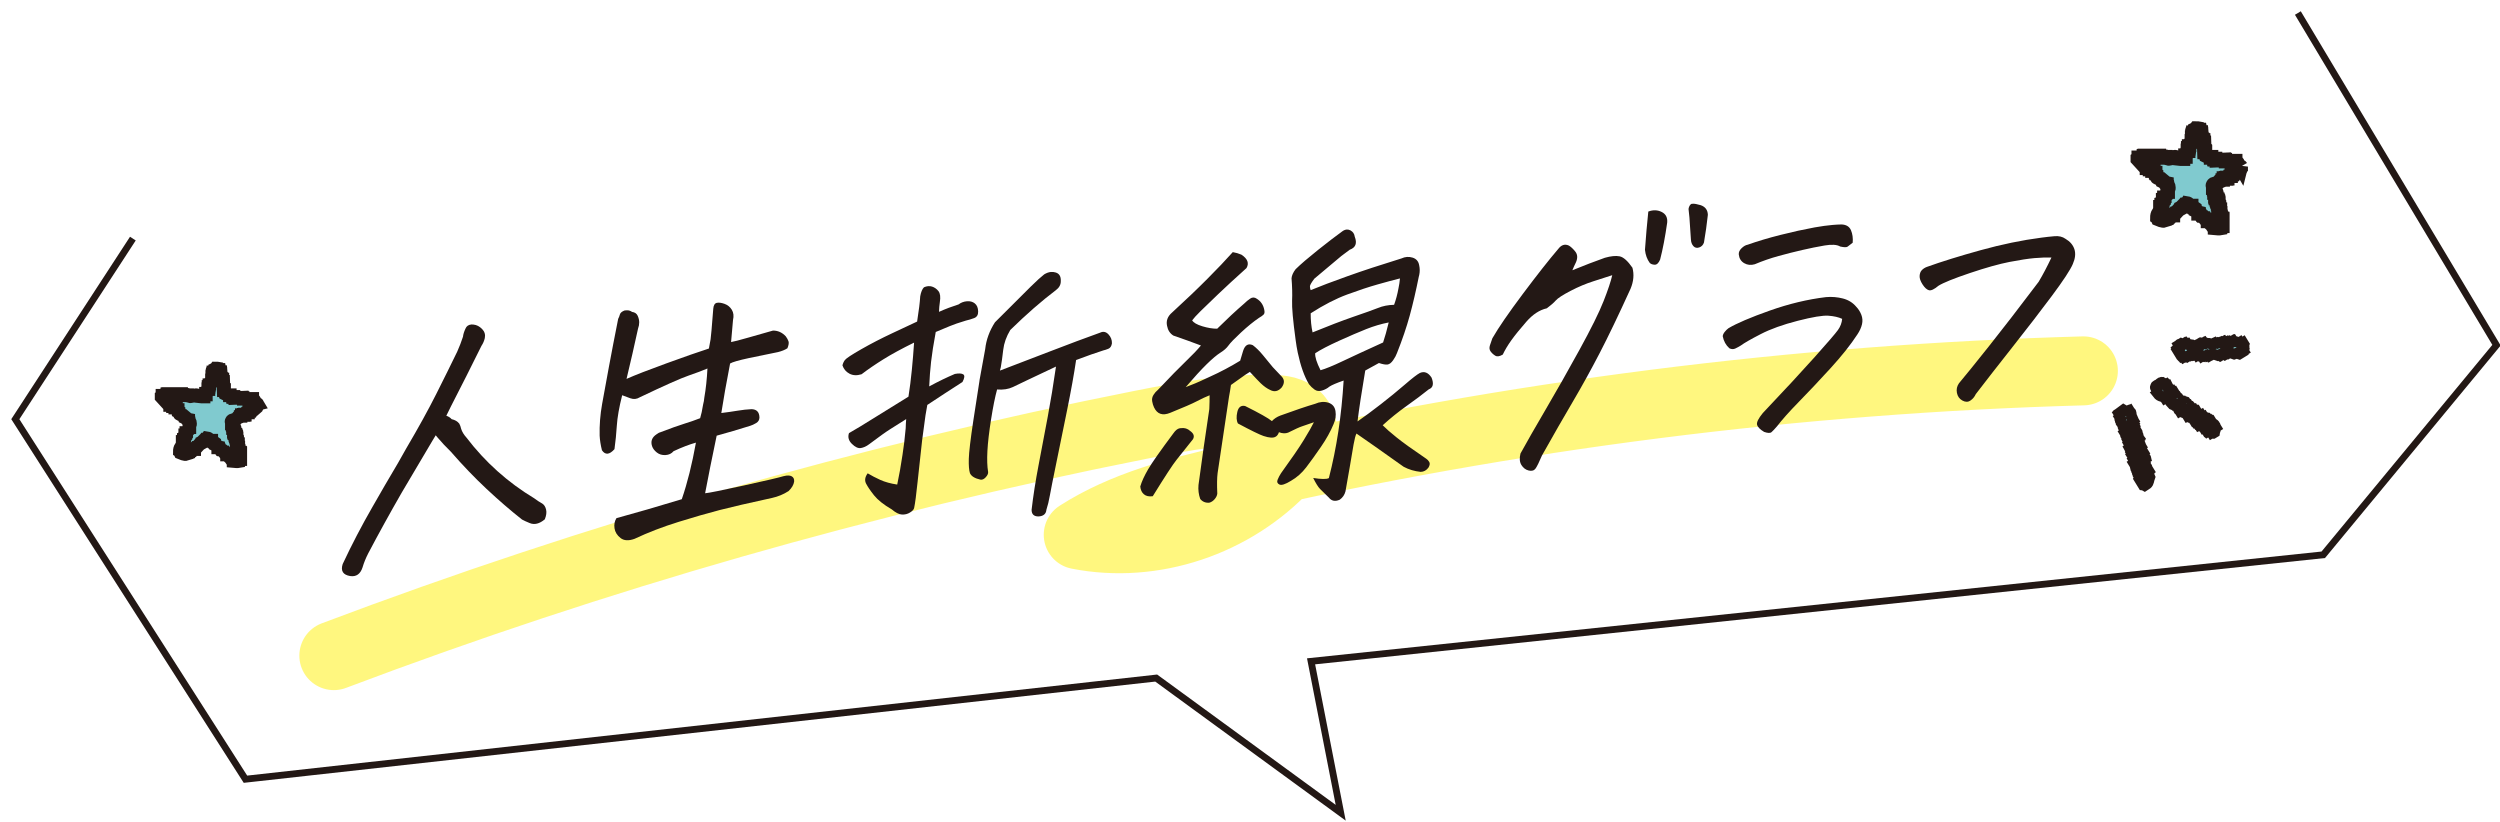 <?xml version="1.0" encoding="UTF-8"?><svg id="_レイヤー_1" xmlns="http://www.w3.org/2000/svg" xmlns:xlink="http://www.w3.org/1999/xlink" viewBox="0 0 800 263"><defs><style>.cls-1{filter:url(#drop-shadow-4);}.cls-2{filter:url(#drop-shadow-7);}.cls-2,.cls-3,.cls-4{stroke-width:3.423px;}.cls-2,.cls-3,.cls-4,.cls-5,.cls-6{fill:#80cacf;stroke:#231815;}.cls-3{filter:url(#drop-shadow-9);}.cls-4{filter:url(#drop-shadow-8);}.cls-5{filter:url(#drop-shadow-6);stroke-width:4.639px;}.cls-6{filter:url(#drop-shadow-5);stroke-width:4.319px;}.cls-7{fill:#231815;}.cls-8{fill:#fff;}.cls-9{fill:none;fill-rule:evenodd;opacity:.5;stroke:#fff000;stroke-linecap:round;stroke-linejoin:round;stroke-width:22.07px;}</style><filter id="drop-shadow-4" x="0" y="0" width="800.211" height="262.606" filterUnits="userSpaceOnUse"><feOffset dx="3.606" dy="3.606"/><feGaussianBlur result="blur" stdDeviation="0"/><feFlood flood-color="#231815" flood-opacity="1"/><feComposite in2="blur" operator="in"/><feComposite in="SourceGraphic"/></filter><filter id="drop-shadow-5" x="47.333" y="113.511" width="37.2" height="36.264" filterUnits="userSpaceOnUse"><feOffset dx="2.221" dy="2.221"/><feGaussianBlur result="blur-2" stdDeviation="0"/><feFlood flood-color="#231815" flood-opacity="1"/><feComposite in2="blur-2" operator="in"/><feComposite in="SourceGraphic"/></filter><filter id="drop-shadow-6" x="679.379" y="36.397" width="39.961" height="38.956" filterUnits="userSpaceOnUse"><feOffset dx="2.386" dy="2.386"/><feGaussianBlur result="blur-3" stdDeviation="0"/><feFlood flood-color="#231815" flood-opacity="1"/><feComposite in2="blur-3" operator="in"/><feComposite in="SourceGraphic"/></filter><filter id="drop-shadow-7" x="674.001" y="127.337" width="15.875" height="30.084" filterUnits="userSpaceOnUse"><feOffset dx="1.76" dy="1.76"/><feGaussianBlur result="blur-4" stdDeviation="0"/><feFlood flood-color="#231815" flood-opacity="1"/><feComposite in2="blur-4" operator="in"/><feComposite in="SourceGraphic"/></filter><filter id="drop-shadow-8" x="686.167" y="118.853" width="25.25" height="22.007" filterUnits="userSpaceOnUse"><feOffset dx="1.76" dy="1.76"/><feGaussianBlur result="blur-5" stdDeviation="0"/><feFlood flood-color="#231815" flood-opacity="1"/><feComposite in2="blur-5" operator="in"/><feComposite in="SourceGraphic"/></filter><filter id="drop-shadow-9" x="692.797" y="105.102" width="27.463" height="11.447" filterUnits="userSpaceOnUse"><feOffset dx="1.76" dy="1.76"/><feGaussianBlur result="blur-6" stdDeviation="0"/><feFlood flood-color="#231815" flood-opacity="1"/><feComposite in2="blur-6" operator="in"/><feComposite in="SourceGraphic"/></filter></defs><g class="cls-1"><polyline class="cls-8" points="38.913 72.747 1.298 130.533 74.939 245.744 366.377 213.373 425.417 256.478 415.935 208.02 739.838 173.926 795.274 106.856 731.711 .56"/><polygon class="cls-7" points="427.022 259 366.076 214.504 74.385 246.903 74.02 246.332 0 130.527 37.999 72.152 39.827 73.342 2.596 130.538 75.493 244.585 366.678 212.242 423.812 253.955 414.636 207.06 739.281 172.887 793.943 106.755 730.775 1.119 732.648 0 796.605 106.958 740.395 174.964 417.234 208.98 427.022 259"/></g><path class="cls-9" d="M106.826,209.802c83.935-31.71,170.266-56.416,257.913-73.808,13.963-2.771,28.073-5.366,42.278-5.001,2.958.076,6.225.428,8.233,2.711,3.716,4.225.336,11.022-3.476,15.152-16.928,18.341-42.842,26.989-66.74,22.274,14.812-9.47,32.009-13.812,48.948-17.701,89.59-20.567,181.031-32.22,272.702-34.753"/><path class="cls-7" d="M139.429,139.294l-1.107,1.832c-3.115,5.216-6.376,10.73-9.792,16.548-3.731,6.49-7.296,12.958-10.708,19.422-.758,1.476-1.364,2.975-1.815,4.491-.69,2.109-2.002,3.032-3.935,2.751-2.307-.378-3.115-1.648-2.415-3.836,2.876-6.152,6.066-12.273,9.568-18.354,2.612-4.592,5.328-9.258,8.145-14,.894-1.551,1.797-3.142,2.691-4.763,3.786-6.424,6.984-12.22,9.586-17.396,2.597-5.167,4.823-9.658,6.675-13.486.71-1.595,1.325-3.195,1.843-4.785.062-.703.325-1.56.793-2.566.323-.8.962-1.239,1.916-1.323.193-.018.411,0,.659.035,1.002.105,1.909.571,2.727,1.402.811.826,1.107,1.793.883,2.905-.207.918-.569,1.753-1.074,2.5-3.148,6.376-6.402,12.826-9.755,19.343-.527,1.002-1.026,2.013-1.49,3.019.732.255,1.298.624,1.701,1.099,1.057.233,1.865.703,2.441,1.424.266.492.475,1.05.606,1.683.297.936.85,1.85,1.657,2.742,6.013,7.883,13.25,14.369,21.716,19.47.826.637,1.696,1.2,2.599,1.701.598.395,1.004,1.037,1.206,1.916.211.879.073,1.916-.413,3.115-1.703,1.432-3.322,1.832-4.845,1.195-1.039-.422-1.861-.8-2.459-1.134-3.728-2.948-7.503-6.204-11.332-9.79-3.825-3.581-7.633-7.549-11.425-11.904-1.626-1.591-3.047-3.102-4.247-4.535l-.6-.721Z"/><path class="cls-7" d="M226.384,117.917c-1.507.65-3.52,1.402-6.022,2.263-2.513.861-7.727,3.181-15.639,6.956-.938.593-1.947.699-3.014.312-1.074-.391-1.944-.712-2.615-.975-.975,3.871-1.536,7.097-1.705,9.68-.16,2.579-.417,5.102-.756,7.575-1.61,1.81-2.951,1.929-4.012.352-.417-1.696-.661-3.247-.732-4.658-.088-3.326.176-6.719.795-10.177.622-3.454,1.349-7.439,2.184-11.939.837-4.5,1.815-9.588,2.948-15.274.228-.404.404-.87.545-1.393.143-.527.637-.954,1.492-1.287l.668-.057c.571-.053,1.162.123,1.755.519.874.114,1.47.532,1.788,1.235.316.716.479,1.406.486,2.078.002.672-.119,1.345-.367,2.004-1.164,5.37-2.397,10.739-3.687,16.113,2.694-1.195,6.947-2.856,12.756-4.965,5.811-2.114,10.344-3.7,13.598-4.75l.54-2.935c.119-.655.404-3.92.859-9.803.094-1.099.464-1.722,1.11-1.876.646-.149,1.474-.044,2.485.312,1.015.365,1.795.997,2.349,1.911.547.914.674,1.995.378,3.238l-.62,7.083c.837-.132,2.694-.62,5.583-1.446,2.88-.83,5.493-1.577,7.826-2.228,1.577-.009,2.946.606,4.102,1.854.393.545.683,1.063.857,1.56.178.505.066,1.252-.341,2.245-.8.523-1.815.927-3.041,1.23-2.959.58-6.068,1.222-9.322,1.92-3.254.703-5.244,1.279-5.98,1.727-.499,2.803-1.033,5.673-1.604,8.612-.398,2.346-.8,4.759-1.204,7.233,1.857-.224,3.579-.475,5.185-.743,1.606-.272,3.102-.431,4.5-.492,1.639.053,2.476.936,2.518,2.667-.007.773-.356,1.362-1.059,1.78-.699.417-1.34.707-1.927.888-3.704,1.164-7.274,2.215-10.706,3.151-1.52,7.259-2.751,13.402-3.695,18.425,1.208-.105,5.328-.927,12.352-2.478,7.024-1.547,11.284-2.544,12.776-2.997,1.164-.294,2.034-.272,2.604.066.571.334.824.888.756,1.67-.156,1.037-.747,2.052-1.784,3.041-1.608,1.041-3.381,1.775-5.31,2.197-7.411,1.613-12.996,2.905-16.739,3.871-3.753.971-8.145,2.237-13.182,3.801-5.038,1.56-9.726,3.37-14.079,5.418-1.896.681-3.388.589-4.48-.281-1.094-.866-1.731-1.903-1.909-3.107-.178-1.2.026-2.276.615-3.23,6.218-1.696,13.189-3.722,20.912-6.068,1.782-5.159,3.285-11.196,4.528-18.108-2.074.571-4.46,1.481-7.162,2.746-.637.76-1.492,1.173-2.575,1.235-1.079.062-2.006-.211-2.773-.817-.769-.606-1.279-1.283-1.527-2.03-.446-1.375-.132-2.527.967-3.454.338-.29.778-.584,1.307-.883l.097-.009c3.465-1.327,6.143-2.289,8.028-2.869,1.883-.584,3.544-1.164,4.985-1.736.349-1.121.67-2.597.956-4.416.185-.659.31-1.375.378-2.153.492-2.799.83-5.91,1.002-9.333Z"/><path class="cls-7" d="M300.478,99.791c2.173-.967,4.26-1.753,6.277-2.382.745-.576,1.628-.914,2.647-1.002,1.015-.088,1.868.145,2.546.694.677.549,1.03,1.402,1.059,2.553.031,1.094-.398,1.802-1.276,2.136-.883.334-1.78.606-2.683.809-1.303.439-2.276.747-2.92.932-.655.189-2.883,1.085-6.69,2.702-.712,3.849-1.213,7.026-1.492,9.518-.283,2.496-.483,5.128-.6,7.901,2.984-1.613,5.726-2.944,8.221-3.994,1.285-.237,2.179-.189,2.685.149.508.338.424,1.151-.257,2.43-2.544,1.635-4.44,2.861-5.679,3.673-1.244.817-3.1,2.039-5.578,3.669-.152.971-.345,2.083-.58,3.322-.319,2.21-.679,4.873-1.077,7.984-.543,4.737-1.019,9.144-1.441,13.226-.417,4.073-.791,6.903-1.121,8.472-.105.457-.545.927-1.309,1.415-.767.483-1.628.703-2.571.659-.945-.048-2.032-.598-3.269-1.648-2.586-1.503-4.478-3.01-5.673-4.504-1.193-1.498-2.048-2.76-2.564-3.775-.51-1.015-.336-2.1.525-3.269,1.202.729,2.549,1.432,4.034,2.105,1.494.672,3.293,1.173,5.416,1.494.648-3.067,1.211-6.231,1.687-9.487.406-2.535.751-5.387,1.028-8.555.02-.967.073-1.933.158-2.909-2.004,1.274-3.695,2.338-5.062,3.195-1.371.857-3.649,2.478-6.828,4.877-.881.655-1.749,1.05-2.621,1.191-.861.141-1.817-.299-2.865-1.336-1.048-1.028-1.362-2.175-.934-3.432,2.125-1.208,4.763-2.808,7.912-4.785,3.142-1.973,6.853-4.271,11.124-6.89.431-2.733.787-5.559,1.072-8.472.29-2.918.529-5.853.725-8.823-3.966,1.951-7.231,3.726-9.803,5.334-2.577,1.604-4.915,3.203-7.009,4.798-1.496.457-2.786.391-3.873-.193-1.088-.576-1.83-1.454-2.232-2.641.119-.589.367-1.151.765-1.705.398-.545,2.155-1.709,5.286-3.493,3.124-1.784,6.418-3.48,9.878-5.102,3.463-1.617,6.11-2.856,7.96-3.731.567-3.577.894-6.27.991-8.076.242-1.367.644-2.333,1.204-2.891.916-.404,1.777-.479,2.575-.228.802.255,1.483.734,2.056,1.45.565.729.716,1.903.448,3.524-.147.975-.237,2.021-.272,3.111ZM344.355,115.206c-.637,4.355-1.593,9.685-2.874,15.99-1.274,6.306-2.434,11.992-3.48,17.054-1.044,5.066-1.722,8.481-2.032,10.238-.312,1.762-.681,3.304-1.116,4.623-.119,1.358-.971,2.078-2.555,2.153-1.457-.004-2.184-.707-2.188-2.122.519-4.469,1.27-9.272,2.254-14.4.991-5.119,1.958-10.243,2.911-15.366.954-5.119,1.832-10.471,2.639-16.069-4.218,1.977-7.215,3.392-9.001,4.254-1.78.866-3.381,1.635-4.801,2.303s-3.1.927-5.042.773c-.653,2.364-1.296,5.572-1.931,9.606-.637,4.038-1.028,7.408-1.169,10.111-.141,2.711-.068,4.921.222,6.631.083.501-.154,1.068-.714,1.696-.56.628-1.123.896-1.685.822-1.857-.413-2.999-1.116-3.419-2.109-.292-.936-.415-2.465-.356-4.587.059-2.122.543-6.213,1.454-12.26.894-5.919,1.551-10.15,1.962-12.686l.015-.193c.477-2.549,1.081-5.871,1.819-9.979.327-2.979,1.367-5.835,3.122-8.555,5.677-5.695,9.485-9.496,11.427-11.398,1.933-1.903,3.377-3.212,4.326-3.937.736-.448,1.452-.707,2.151-.769.51-.044,1.011.009,1.503.163,1.171.338,1.722,1.261,1.659,2.738.024,1.156-.501,2.131-1.582,2.931-4.609,3.485-9.467,7.729-14.58,12.734-1.261,2.1-2.015,4.218-2.261,6.354-.277,2.404-.534,4.258-.776,5.563-.094.387-.191.756-.281,1.081,4.379-1.665,9.696-3.704,15.94-6.112,6.246-2.408,11.625-4.42,16.126-6.029.986-.475,1.874-.294,2.656.536.778.83,1.156,1.788,1.121,2.887-.141.91-.527,1.485-1.151,1.736-.617.246-1.158.426-1.606.523-2.274.716-5.181,1.74-8.707,3.076Z"/><path class="cls-7" d="M381.764,140.529c-2.344,2.957-4.1,5.167-5.269,6.618-1.178,1.45-3.709,5.334-7.611,11.644-1.217.167-2.164-.04-2.836-.624-.681-.58-1.063-1.411-1.16-2.491.457-1.586,1.298-3.419,2.524-5.519,1.224-2.096,3.915-5.928,8.068-11.486.655-.954,1.331-1.498,2.034-1.626l.387-.035c1.153-.158,2.133.136,2.953.896,1.129.8,1.437,1.674.91,2.623ZM399.954,119.002c-.997.606-1.988,1.266-2.968,1.999-.984.725-2.013,1.454-3.082,2.193-.18,1.301-.384,2.535-.613,3.709-2.261,15.023-3.48,23.183-3.656,24.488-.196,1.49-.226,3.673-.103,6.552-.051.58-.323,1.169-.815,1.758-.497.584-1.068.975-1.716,1.16-1.208.105-2.186-.29-2.926-1.186-.512-1.432-.694-2.926-.558-4.473.927-7.013,2.076-15.072,3.445-24.181l.018-.193c.064-1.481.094-2.931.09-4.337-1.241.488-2.593,1.125-4.049,1.889-1.463.773-4.319,2.017-8.577,3.735-2.423.984-4.141.4-5.156-1.758-.27-.558-.464-1.2-.587-1.929-.13-.721.011-1.411.415-2.056.4-.642.874-1.182,1.419-1.617,3.829-4.051,6.817-7.11,8.955-9.157,2.142-2.048,3.739-3.726,4.807-5.04-2.757-1.041-5.695-2.1-8.828-3.177-1.079-.677-1.747-1.709-2.006-3.098-.363-1.635.178-3.063,1.608-4.28,4.262-3.902,8.021-7.488,11.278-10.761,3.258-3.269,5.972-6.117,8.142-8.56.997.171,1.92.448,2.773.817,1.975,1.305,2.511,2.738,1.617,4.284-3.568,3.203-6.574,5.976-9.019,8.305-2.45,2.333-4.35,4.166-5.701,5.501-1.347,1.34-2.239,2.316-2.667,2.931.437.734,1.52,1.362,3.245,1.885,1.725.523,3.315.787,4.761.782,3.052-3.023,5.943-5.717,8.674-8.072.556-.562,1.186-1.085,1.894-1.564.701-.479,1.415-.457,2.127.057,1.257.791,2.043,1.938,2.355,3.449.182.756.119,1.292-.189,1.604-.316.321-.804.664-1.47,1.046-1.747,1.182-3.667,2.746-5.765,4.689-2.103,1.955-3.438,3.34-4.014,4.161-.58.817-1.432,1.586-2.571,2.289-1.136.716-2.606,1.951-4.403,3.709-1.797,1.762-4.029,4.205-6.705,7.325,2.551-.993,4.087-1.617,4.623-1.894.525-.272,1.597-.765,3.208-1.481,1.61-.721,3.247-1.525,4.906-2.408,1.657-.879,3.216-1.771,4.686-2.672.277-.989.593-2.039.945-3.164.602-1.846,1.635-2.456,3.096-1.806,1.068.804,2.144,1.863,3.227,3.177,1.09,1.318,2.144,2.606,3.173,3.862,1.156,1.252,2.109,2.259,2.863,3.023.923,1.011.918,2.166-.015,3.467-1.123,1.257-2.349,1.525-3.678.809-.973-.431-1.984-1.142-3.034-2.144l-1.305-1.331c-.696-.707-1.424-1.481-2.171-2.316ZM420.448,135.116c-1.701.602-2.955,1.033-3.764,1.296-.813.259-2.311.94-4.491,2.03-.852.33-1.83.286-2.931-.132-.25.734-.611,1.208-1.072,1.441-.738.453-2.026.374-3.865-.237-1.228-.409-3.959-1.74-8.188-4.003-.486-.918-.551-2.149-.196-3.687.354-1.538,1.189-2.179,2.491-1.903,4.598,2.289,7.463,3.902,8.584,4.834.696-.769,1.599-1.362,2.711-1.78,4.64-1.687,8.347-2.944,11.139-3.766,1.448-.642,2.836-.765,4.157-.365,1.323.4,2.098,1.292,2.327,2.685.226,1.393.024,2.79-.609,4.192-.958,2.333-2.307,4.759-4.047,7.285-1.738,2.527-3.302,4.702-4.695,6.525s-3.021,3.265-4.884,4.328c-1.802,1.116-3.041,1.516-3.704,1.186-.666-.325-.861-.835-.578-1.534.281-.703.642-1.393,1.085-2.07,3.372-4.662,5.82-8.226,7.332-10.704,1.512-2.474,2.575-4.35,3.197-5.624ZM434.068,138.736c-.308.606-.613,1.78-.923,3.502-.312,1.727-.699,4.025-1.169,6.89-.477,2.869-.949,5.567-1.424,8.112-.286,1.116-.905,2.008-1.843,2.667-1.448.642-2.597.422-3.452-.659-1.283-1.239-2.228-2.162-2.836-2.781-.613-.624-1.347-1.797-2.204-3.52,2.615.413,4.289.431,5.016.044,2.487-9.584,4.056-19.993,4.728-31.22-2.221.773-3.731,1.415-4.535,1.938-.681.576-1.479.993-2.386,1.266-.91.277-1.707.167-2.388-.316-.685-.488-1.281-1.059-1.795-1.727-1.485-2.496-2.678-5.857-3.575-10.08-.268-1.266-.494-2.619-.683-4.078-.848-6.213-1.224-10.405-1.129-12.567.092-2.158.031-4.539-.18-7.154.079-.905.508-1.872,1.301-2.905,1.654-1.621,4.049-3.673,7.171-6.165,3.126-2.487,5.701-4.46,7.725-5.923.472-.36.967-.567,1.476-.611.382-.031.784.066,1.204.281.787.444,1.233,1.112,1.347,2.004.824,2.109.292,3.498-1.599,4.179-1.215.879-2.111,1.556-2.694,2.013-.571.475-3.456,2.891-8.643,7.259-.929,1.239-1.397,2.048-1.4,2.434-.002.382.075.795.228,1.23,2.948-1.222,6.855-2.702,11.717-4.438,4.862-1.744,10.636-3.643,17.326-5.708,1.186-.554,2.379-.637,3.581-.264,1.197.378,1.896,1.2,2.105,2.461.228,1.011.235,2.034.018,3.076l-.147.593c-.905,4.513-1.863,8.639-2.885,12.387-1.026,3.748-2.386,7.747-4.084,12.005-.257.725-.668,1.503-1.246,2.32-.578.822-1.171,1.279-1.775,1.362-.615.088-1.529-.075-2.76-.483-1.791.993-3.252,1.797-4.379,2.408-1.18,6.973-2.004,12.4-2.472,16.293,2.223-1.542,4.704-3.379,7.455-5.515,2.742-2.131,5.297-4.218,7.655-6.253,2.36-2.039,3.968-3.287,4.829-3.739,1.446-.646,2.702-.141,3.757,1.494.778,1.986.477,3.23-.899,3.739-1.969,1.586-4.317,3.344-7.05,5.286-2.724,1.933-5.291,4.007-7.694,6.209.984,1.006,2.463,2.303,4.442,3.893,1.975,1.595,5.148,3.867,9.498,6.82.365.224.679.571.958,1.024.272.461.189,1.059-.25,1.806-.65.888-1.483,1.349-2.491,1.375-2.006-.211-3.825-.756-5.453-1.639l-9.197-6.516-5.897-4.109ZM440.901,98.574c1.573-.655,3.309-.993,5.209-1.037.582-1.586,1.057-3.362,1.411-5.317.213-.98.369-2.021.466-3.124-2.002.492-4.399,1.142-7.184,1.933-2.786.787-6.007,1.85-9.665,3.199-3.658,1.349-7.567,3.357-11.721,6.033-.004,2.245.198,4.28.604,6.108,4.983-2.039,9.338-3.704,13.046-4.992,3.781-1.296,6.393-2.223,7.835-2.803ZM444.381,103.184c-2.377.461-4.763,1.169-7.151,2.114-2.386.949-5.295,2.197-8.718,3.748-3.419,1.551-5.974,2.883-7.648,3.99-.103,1.164.466,2.979,1.705,5.436,1.617-.461,3.966-1.419,7.026-2.874,3.071-1.459,7.402-3.463,12.996-6.007.598-1.78,1.2-3.924,1.791-6.407Z"/><path class="cls-7" d="M515.913,88.063c-1.564.523-3.546,1.164-5.954,1.916-2.404.76-4.866,1.793-7.384,3.102-2.516,1.314-4.084,2.333-4.719,3.063-.631.729-1.593,1.564-2.88,2.518-2.318.519-4.495,1.942-6.53,4.271-2.041,2.333-3.634,4.302-4.787,5.91-1.151,1.604-2.076,3.151-2.77,4.623-1.004.598-1.804.716-2.404.356-.602-.365-1.099-.826-1.494-1.367-.398-.545-.464-1.191-.209-1.951.257-.765.512-1.507.767-2.237,1.933-3.379,5.198-8.125,9.775-14.237,4.581-6.112,8.353-10.902,11.313-14.369.995-1.309,2.133-1.665,3.412-1.068.659.387,1.342,1.037,2.059,1.933.705.905.782,2.017.224,3.353-.461.936-.855,1.806-1.178,2.606,3.803-1.551,7.272-2.883,10.401-3.994,1.949-.554,3.524-.703,4.732-.461,1.213.246,2.579,1.463,4.089,3.643.578,2.127.382,4.359-.584,6.692-3.834,8.424-7.138,15.305-9.913,20.648-2.775,5.348-5.644,10.541-8.61,15.582-2.975,5.044-6.257,10.766-9.849,17.177-.874,2.07-1.553,3.445-2.019,4.126-.472.681-1.204.905-2.195.677-.991-.237-1.775-.83-2.357-1.771-.58-.945-.681-2.171-.297-3.678,1.962-3.572,4.664-8.3,8.118-14.193,3.454-5.884,7.044-12.216,10.761-18.987,3.72-6.776,6.299-11.978,7.723-15.604,1.421-3.621,2.342-6.38,2.762-8.279ZM531.237,83.063c-.483,1.138-1.068,1.683-1.758,1.648-.694-.035-1.215-.228-1.562-.584-.85-1.147-1.356-2.544-1.529-4.201.312-4.328.668-8.397,1.068-12.224,1.507-.576,2.926-.54,4.256.114,1.334.65,1.931,1.788,1.791,3.405-.657,4.614-1.411,8.56-2.265,11.842ZM546.518,68.729c-.325,2.979-.736,5.936-1.246,8.867-.261.8-.769,1.323-1.516,1.582s-1.371.119-1.857-.413c-.494-.536-.762-1.252-.806-2.149-.242-3.766-.402-6.108-.475-7.031-.081-.923-.176-1.832-.286-2.724.13-.778.428-1.318.896-1.617.127-.009.29-.026.479-.04.51-.048,1.351.105,2.524.453,1.468.514,2.232,1.538,2.285,3.071Z"/><path class="cls-7" d="M589.494,102.032c-1.153-.536-2.623-.879-4.412-1.006-1.791-.132-5.06.413-9.814,1.63-4.75,1.217-8.703,2.636-11.847,4.262-3.146,1.621-5.258,2.83-6.339,3.634-.604.374-1.195.699-1.791.975-.591.277-1.222.25-1.889-.075-1.116-.993-1.824-2.285-2.127-3.858.04-.453.25-.923.646-1.402.387-.483.782-.874,1.193-1.164,2.663-1.582,7.061-3.463,13.193-5.633,6.134-2.171,12.134-3.612,18.011-4.319,1.85-.163,3.652-.013,5.414.439,1.764.461,3.186,1.349,4.275,2.658.692.712,1.233,1.564,1.621,2.553.389.993.455,2.017.207,3.063-.248,1.055-.738,2.122-1.461,3.212-2.122,3.265-5.003,6.886-8.634,10.862-3.636,3.981-6.995,7.545-10.085,10.7-3.089,3.164-5.42,5.774-6.991,7.835-.776.901-1.369,1.534-1.777,1.885-.406.36-1.2.334-2.366-.075-1.318-.787-2.074-1.556-2.261-2.307-.185-.756.426-1.995,1.841-3.722,6.967-7.351,12.514-13.341,16.652-17.972,4.133-4.631,6.593-7.488,7.384-8.591.789-1.094,1.241-2.289,1.356-3.586ZM592.86,77.671c-.745.58-1.287.997-1.628,1.252-.336.25-1.129.242-2.364-.035-1.024-.615-2.687-.725-4.994-.334-2.311.395-4.695.879-7.147,1.446-2.452.562-4.972,1.204-7.558,1.911-2.593.707-5.137,1.595-7.63,2.641-1.233.369-2.36.259-3.381-.33-1.026-.584-1.608-1.512-1.749-2.786-.066-.694.233-1.367.885-1.999.657-.637,1.305-1.011,1.951-1.129,3.129-1.112,6.633-2.158,10.513-3.137,3.876-.984,7.516-1.78,10.919-2.404,2.118-.374,4.043-.642,5.761-.791,1.015-.088,1.969-.136,2.861-.154,1.507.062,2.509.681,3.012,1.854.494,1.173.679,2.509.549,3.994Z"/><path class="cls-7" d="M656.461,82.413c-1.643-.048-3.463.009-5.466.185-2.008.176-4.664.589-7.978,1.226-3.313.65-7.543,1.832-12.688,3.564-5.143,1.74-8.485,3.089-10.021,4.056-1.371,1.147-2.388,1.626-3.065,1.424-.679-.193-1.349-.809-2.023-1.846-.664-1.033-.984-1.933-.945-2.702.04-.778.261-1.389.681-1.841.424-.453.956-.809,1.615-1.059,4.695-1.692,10.447-3.48,17.247-5.361,6.802-1.881,13.272-3.212,19.407-4.007,1.34-.185,2.746-.334,4.214-.466,1.397-.123,2.575.158,3.528.844,1.443.844,2.388,1.951,2.839,3.318.448,1.375.275,2.962-.512,4.759-.8,1.872-3.039,5.277-6.723,10.221-3.691,4.943-7.861,10.361-12.517,16.254-4.658,5.901-8.591,10.946-11.803,15.138-.393.866-.973,1.564-1.747,2.078-.769.519-1.635.497-2.601-.057-.903-.501-1.465-1.305-1.687-2.404-.222-1.107,0-2.136.655-3.089,2.043-2.426,5.231-6.367,9.562-11.816,4.333-5.444,9.647-12.334,15.935-20.652,1.334-2.228,2.698-4.82,4.093-7.764Z"/><path class="cls-6" d="M80.153,127.044c-.063-.108-.253-.035-.364-.091-.212-.152-.425-.303-.637-.455-.125-.189-.027-.558-.182-.728v-.182c-.094-.143-.268-.026-.455-.091v-.091h-2.729v-.091c-.121-.03-.243-.061-.364-.091v-.091h-.273v-.091c-.697.03-1.395.061-2.093.091v-.091h-.273c-.03-.061-.061-.121-.091-.182h-.182v-.091h-.182v-.091c-.212-.03-.425-.061-.637-.091-.061-.091-.121-.182-.182-.273h-.182v-.091h-.637c-.303-.152-.607-.303-.91-.455-.091-.273-.182-.546-.273-.819v-.273h-.091v-.182h-.091c-.03-.849-.061-1.698-.091-2.547h-.091c-.03-.121-.061-.243-.091-.364h-.091v-.364h-.091c-.045-.18.091-.273.091-.273-.03-.182-.061-.364-.091-.546-.061-.03-.121-.061-.182-.091-.03-.152-.061-.303-.091-.455h-.091c-.03-.334-.061-.667-.091-1.001h-.091v-.182c-.061-.03-.121-.061-.182-.091-.03-.152-.061-.303-.091-.455h-.091v-.182c-.029-.046-.126-.073-.182-.182-.281-.053-.607-.096-1.001-.091-.089.109-.236.206-.364.273-.036.187-.09.179-.091.182v.455h-.091c-.03.121-.061.243-.091.364h-.091v.455h-.091v.273h-.091v.273h-.091v.455h-.091v1.092h-.091v.182c-.212.182-.425.364-.637.546-.03.273-.061.546-.091.819h-.091v.273c-.061.03-.121.061-.182.091v.182h-.091v.728h-.091v.182c-.091.061-.182.121-.273.182-.03.121-.061.243-.091.364-.061.03-.121.061-.182.091-.03.212-.061.425-.091.637h-.091v.273h-.091c-.152.182-.303.364-.455.546h-.182v.091h-.728c-.273-.03-.546-.061-.819-.091-.03-.061-.061-.121-.091-.182-.127-.073-.784-.241-1.001-.182-.301.081-1.59.509-2.002.364v-.091c-.121-.03-.243-.061-.364-.091v-.091h-.273v-.091h-1.456v-.091h-.182c-.03-.061-.061-.121-.091-.182h-.182v-.091h-4.185v.091h-.273v.091c-.121.03-.243.061-.364.091v.091c-.334.03-.667.061-1.001.091v.091h-.182v.091c-.091.061-.182.121-.273.182v.182c.637.697,1.274,1.395,1.911,2.093h.182c.03.061.061.121.091.182h.182c.03.061.061.121.091.182h.273v.091h.364v.091c.182.061.364.121.546.182v.091h.273c.091.121.182.243.273.364h.182v.091h.273v.091c.061.03.121.061.182.091v.182c.061.03.121.061.182.091.03.091.061.182.091.273h.091v.182c.091.061.182.121.273.182v.182c.061.03.121.061.182.091.088.187-.028.475.091.637.143.195.781.223,1.001.364.061.091.121.182.182.273h.182c.182.152.364.303.546.455v.182c.061.03.121.061.182.091.091.121.182.243.273.364.152.03.303.061.455.091v.091c.091.061.182.121.273.182.052.255.21.435.273.637.091.29-.015,1.183-.091,1.365h-.091v.182h-.091c-.03.273-.061.546-.091.819-.212.182-.425.364-.637.546-.03.152-.061.303-.091.455h-.091v.182c-.061.03-.121.061-.182.091-.03.152-.061.303-.091.455h-.091v.273c-.091.061-.182.121-.273.182-.03.334-.061.667-.091,1.001h-.091v.182c-.091.061-.182.121-.273.182v.273h-.091v1.001c-.061.03-.121.061-.182.091-.061.182-.121.364-.182.546-.061.03-.121.061-.182.091-.251.384-.367.826-.364,1.456.092.078.128.156.182.273.351.142,1.401.67,2.002.455v-.091c.182-.061.364-.121.546-.182v-.091c.121-.03.243-.061.364-.091.061-.091.121-.182.182-.273.121-.03.243-.061.364-.091.091-.121.182-.243.273-.364h.182c.091-.121.182-.243.273-.364h.273v-.091h.182c.091-.121.182-.243.273-.364h.182c.364-.394.728-.788,1.092-1.183.273-.152.546-.303.819-.455v-.182c.061-.03.121-.061.182-.091v-.182l.182-.182h.182c.091-.121.182-.243.273-.364h.182c.03-.061.061-.121.091-.182.114-.106.265-.152.364-.273.398.048.767.325,1.001.546.061.091.121.182.182.273h.273v.091h.182c.03.061.061.121.091.182h.182c.212.152.425.303.637.455.03.182.061.364.091.546.061.03.121.061.182.091.241.263.413.535.819.637v.182h.091c.182.212.364.425.546.637h.182c.03.061.061.121.091.182.182.061.364.121.546.182.152.182.303.364.455.546h.182c.03.061.061.121.091.182.121.03.243.061.364.091.061.091.121.182.182.273h.091v.182h.091v.182c.121.061.243.121.364.182v.182c.212.182.425.364.637.546.061.091.121.182.182.273.121.03.243.061.364.091v.091c.152.121.303.243.455.364v.182c.581.058,1.237.109,1.82,0,.061-.285.157-.389.273-.637h.091v-1.911h-.091v-.182h-.091c-.03-.212-.061-.425-.091-.637h-.091c-.03-.212-.061-.425-.091-.637-.061-.03-.121-.061-.182-.091v-.273h-.091v-1.092h-.091v-.364c-.061-.03-.121-.061-.182-.091v-.182h-.091v-.182h-.091v-1.001h-.091v-.455h-.091v-.182h-.091v-.273h-.091v-.273h-.091v-.182c-.061-.03-.121-.061-.182-.091v-.182h-.091v-.273h-.091v-.273h-.091v-.273h-.091c-.03-.273-.061-.546-.091-.819h-.091v-1.001h-.091v-.182c-.061-.03-.121-.061-.182-.091v-.182h-.091v-.455s-.151-.081-.091-.273c.197-.634,1.153-.359,1.547-.728.121-.152.243-.303.364-.455.182-.061.364-.121.546-.182.091-.121.182-.243.273-.364h.182v-.091c.121-.03.243-.061.364-.091v-.091h.637v-.091h.364v-.091h.182c.121-.152.243-.303.364-.455h.182c.03-.061.061-.121.091-.182h.182v-.091c.121-.03.243-.061.364-.091v-.091c.243-.03.485-.061.728-.091.03-.061.061-.121.091-.182h.182c.152-.182.303-.364.455-.546h.273c.243-.212.485-.425.728-.637.138-.263-.064-.333.182-.546v-.455Z"/><path class="cls-5" d="M714.635,50.934c-.067-.117-.272-.037-.391-.098-.228-.163-.456-.326-.684-.489-.135-.203-.029-.6-.195-.782v-.195c-.101-.153-.288-.028-.489-.098v-.098h-2.932v-.098c-.13-.033-.261-.065-.391-.098v-.098h-.293v-.098c-.749.033-1.499.065-2.248.098v-.098h-.293c-.033-.065-.065-.13-.098-.195h-.196v-.098h-.195v-.098c-.228-.033-.456-.065-.684-.098-.065-.098-.13-.195-.195-.293h-.195v-.098h-.684c-.326-.163-.652-.326-.977-.489-.098-.293-.195-.586-.293-.88v-.293h-.098v-.195h-.098c-.033-.912-.065-1.824-.098-2.737h-.098c-.033-.13-.065-.261-.098-.391h-.098v-.391h-.098c-.048-.193.098-.293.098-.293-.033-.195-.065-.391-.098-.586-.065-.033-.13-.065-.195-.098-.033-.163-.065-.326-.098-.489h-.098c-.033-.358-.065-.717-.098-1.075h-.098v-.195c-.065-.033-.13-.065-.195-.098-.033-.163-.065-.326-.098-.489h-.098v-.195c-.031-.05-.135-.078-.195-.195-.302-.057-.653-.104-1.075-.098-.095.118-.253.221-.391.293-.038.201-.097.193-.098.195v.489h-.098c-.033.13-.065.261-.098.391h-.098v.489h-.098v.293h-.098v.293h-.098v.489h-.098v1.173h-.098v.195c-.228.195-.456.391-.684.586-.033.293-.065.586-.098.88h-.098v.293c-.065.033-.13.065-.195.098v.195h-.098v.782h-.098v.195c-.098.065-.195.13-.293.195-.033.13-.065.261-.098.391-.065.033-.13.065-.195.098-.033.228-.065.456-.098.684h-.098v.293h-.098c-.163.195-.326.391-.489.586h-.195v.098h-.782c-.293-.033-.586-.065-.88-.098-.033-.065-.065-.13-.098-.195-.136-.078-.842-.258-1.075-.195-.323.087-1.708.547-2.15.391v-.098c-.13-.033-.261-.065-.391-.098v-.098h-.293v-.098h-1.564v-.098h-.195c-.033-.065-.065-.13-.098-.195h-.196v-.098h-4.496v.098h-.293v.098c-.13.033-.261.065-.391.098v.098c-.358.033-.717.065-1.075.098v.098h-.196v.098c-.098.065-.195.13-.293.196v.195c.684.749,1.368,1.499,2.052,2.248h.195c.033.065.065.13.098.195h.195c.033.065.065.13.098.195h.293v.098h.391v.098c.195.065.391.13.586.195v.098h.293c.098.13.195.261.293.391h.195v.098h.293v.098c.065.033.13.065.195.098v.195c.065.033.13.065.195.098.033.098.065.195.098.293h.098v.195c.098.065.195.13.293.195v.195c.065.033.13.065.195.098.094.201-.03.51.098.684.154.209.839.239,1.075.391.065.098.13.195.195.293h.195c.196.163.391.326.586.489v.195c.065.033.13.065.195.098.098.13.195.261.293.391.163.033.326.065.489.098v.098c.098.065.196.13.293.195.056.274.225.467.293.684.098.312-.016,1.271-.098,1.466h-.098v.195h-.098c-.033.293-.065.586-.098.88-.228.195-.456.391-.684.586-.033.163-.065.326-.098.489h-.098v.195c-.065.033-.13.065-.195.098-.033.163-.065.326-.098.489h-.098v.293c-.098.065-.195.13-.293.196-.033.358-.065.717-.098,1.075h-.098v.195c-.098.065-.195.13-.293.195v.293h-.098v1.075c-.065.033-.13.065-.195.098-.065.195-.13.391-.195.586-.065.033-.13.065-.195.098-.27.413-.394.888-.391,1.564.099.084.138.168.195.293.377.153,1.505.72,2.15.489v-.098c.195-.065.391-.13.586-.195v-.098c.13-.033.261-.065.391-.098.065-.098.13-.195.195-.293.13-.033.261-.065.391-.098.098-.13.195-.261.293-.391h.195c.098-.13.195-.261.293-.391h.293v-.098h.195c.098-.13.195-.261.293-.391h.195c.391-.423.782-.847,1.173-1.271.293-.163.586-.326.88-.489v-.195c.065-.033.13-.065.195-.098v-.195l.195-.196h.195c.098-.13.195-.261.293-.391h.195c.033-.065.065-.13.098-.195.123-.113.284-.163.391-.293.428.052.823.349,1.075.586.065.098.13.195.195.293h.293v.098h.195c.033.065.065.13.098.195h.196c.228.163.456.326.684.489.033.195.065.391.098.586.065.033.13.065.195.098.259.283.443.574.88.684v.195h.098c.195.228.391.456.586.684h.195c.033.065.065.13.098.195.195.065.391.13.586.195.163.195.326.391.489.586h.195c.033.065.065.13.098.195.13.033.261.065.391.098.065.098.13.195.195.293h.098v.195h.098v.195c.13.065.261.13.391.195v.195c.228.195.456.391.684.586.065.098.13.195.195.293.13.033.261.065.391.098v.098c.163.13.326.261.489.391v.195c.625.062,1.328.117,1.955,0,.066-.306.168-.418.293-.684h.098v-2.052h-.098v-.195h-.098c-.033-.228-.065-.456-.098-.684h-.098c-.033-.228-.065-.456-.098-.684-.065-.033-.13-.065-.195-.098v-.293h-.098v-1.173h-.098v-.391c-.065-.033-.13-.065-.195-.098v-.195h-.098v-.195h-.098v-1.075h-.098v-.489h-.098v-.195h-.098v-.293h-.098v-.293h-.098v-.195c-.065-.033-.13-.065-.195-.098v-.195h-.098v-.293h-.098v-.293h-.098v-.293h-.098c-.033-.293-.065-.586-.098-.88h-.098v-1.075h-.098v-.196c-.065-.033-.13-.065-.195-.098v-.195h-.098v-.489s-.162-.087-.098-.293c.212-.681,1.239-.386,1.661-.782.13-.163.261-.326.391-.489.195-.065.391-.13.586-.195.098-.13.195-.261.293-.391h.195v-.098c.13-.033.261-.065.391-.098v-.098h.684v-.098h.391v-.098h.195c.13-.163.261-.326.391-.489h.195c.033-.065.065-.13.098-.195h.195v-.098c.13-.033.261-.065.391-.098v-.098c.261-.033.521-.065.782-.098.033-.065.065-.13.098-.195h.195c.163-.196.326-.391.489-.586h.293c.261-.228.521-.456.782-.684.149-.282-.069-.357.195-.586v-.489Z"/><path class="cls-2" d="M681.824,137.128l.08-.049-.147-.24.08-.049-.147-.24.08-.049c-.081-.133-.163-.267-.244-.4l.08-.049-.147-.24.08-.049-.147-.24.08-.049-.196-.32.08-.049c-.153-.309-.305-.619-.458-.929l.08-.049c-.065-.107-.13-.213-.196-.32l.08-.049c-.039-.123-.077-.246-.116-.369l.08-.049-.098-.16c.037-.059.074-.118.111-.178-.039-.123-.077-.246-.116-.369l.08-.049-.098-.16.08-.049c-.175-.406-.35-.812-.524-1.217-.05-.292.062-.904-.316-1.235l-.08.049-.147-.24-.08.049c-.076-.064-.151-.127-.227-.191-.734.284-1.082.154-1.657-.195-.277.206-.554.412-.831.618l.049.08-.16.098.049.08-.24.147.049.08c-.107.065-.213.13-.32.196l.049.08c-.285.561.211.512.347,1.106l-.08.049.147.24c-.058.145-.115.29-.173.435-.004.224.196.36.262.609l-.08.049c.061.214.305.425.422.511l.08-.049c.323.273.321.753.378.977l.342.56-.08.049c.039.123.077.246.116.369l-.08.049c.087.203.175.406.262.609l-.08.049c.039.123.077.246.116.369l-.08.049c.098.16.196.32.293.48l.08-.049c.169.336.338.672.507,1.008l-.08.049.147.24-.08.049.098.16-.08.049c.071.176.142.352.213.529l-.08.049c.153.309.305.619.458.928l-.08.049.098.16c-.037.059-.074.118-.111.178.071.176.142.352.213.529l-.08.049c.039.123.077.246.116.369l-.08.049.196.32-.08.049c.234.443.468.886.702,1.328l-.08.049.147.24-.08.049c.039.123.077.246.116.369l-.08.049c.179.293.359.586.538.88l-.08.049c.039.123.077.246.116.369l-.08.049.147.24c-.037.059-.074.118-.111.178l.098.16c-.047.102-.095.204-.142.307l.098.16-.08.049c.375.613.75,1.226,1.124,1.839l-.08.049.147.24-.08.049.147.24-.08.049.147.24-.08.049.293.48-.08.049.293.48-.08.049.147.24-.08.049.244.4-.08.049.147.24-.08.049c.038.123.077.246.116.369l-.08.049.147.24-.08.049c.277.453.554.906.831,1.359.147.019.432.128.564.204,1.219-.726,1.155-1.113,1.381-2.053.078-.231.157-.462.235-.693-.175-.406-.35-.811-.524-1.217.037-.059.074-.118.111-.178l-.098-.16c.037-.059.074-.119.111-.178-.039-.123-.077-.246-.116-.369l.08-.049c-.424-.693-.847-1.386-1.271-2.079l.08-.049-.147-.24c.037-.059.074-.118.111-.178l-.098-.16c.037-.059.074-.118.111-.178-.039-.123-.077-.246-.116-.369.037-.059.074-.118.111-.178l-.098-.16.08-.049-.098-.16.08-.049-.196-.32.08-.049-.147-.24.08-.049-.147-.24.08-.049-.147-.24.08-.049-.098-.16.08-.049c-.087-.203-.175-.406-.262-.609l.08-.049c-.261-.426-.521-.853-.782-1.279l.08-.049c-.044-.193-.089-.385-.133-.578l.08-.049-.098-.16.08-.049c-.126-.326-.252-.652-.378-.977l-.342-.56.08-.049c-.044-.193-.089-.385-.133-.578l.08-.049-.147-.24.08-.049c-.19-.25-.379-.501-.569-.751l.08-.049-.147-.24Z"/><path class="cls-4" d="M706.42,136.92c.16-.098.32-.196.48-.293.07-.483.48-1.112.324-1.626l.08-.049c-.081-.133-.163-.267-.244-.4l.08-.049c-.093-.334-.739-.854-.924-.973l-.08.049-.147-.24-.08.049-.098-.16-.08.049-.098-.16c-.07.006-.139.012-.209.018l-.098-.16-.08.049c-.222-.304-.444-.607-.667-.911-.07.006-.139.012-.209.018-.102-.047-.204-.095-.307-.142l-.08.049-.098-.16c-.113-.004-.225-.009-.338-.013l-.098-.16-.08.049c-.151-.127-.302-.255-.453-.382l-.08.049-.196-.32-.08.049-.098-.16c-.113-.004-.225-.009-.338-.013-.216-.234-.433-.468-.649-.702l-.08.049-.098-.16-.08.049-.147-.24-.08.049c-.108-.117-.216-.234-.324-.351-.07.006-.139.012-.209.018l-.098-.16-.08.049c-.249-.287-.498-.574-.747-.862l-.08.049c-.151-.127-.302-.255-.453-.382-.07.006-.139.012-.209.018l-.098-.16-.08.049c-.336-.49-.673-.98-1.009-1.47-.274-.089-.548-.178-.822-.266l-.16.098-.049-.08c-.308,0-.017.093-.338-.013l-.08.049c-.2-.092-.232-.357-.422-.511l-.08.049-.147-.24c-.07.006-.139.012-.209.018l-.147-.24-.08.049c-.358-.586-.717-1.173-1.076-1.759l-.08.049-.196-.32c-.07.006-.139.012-.209.018l-.098-.16-.08.049c-.141-.17-.281-.341-.422-.511l-.08.049c-.092-.09-.184-.181-.276-.271l-.08.049c-.153-.309-.305-.619-.458-.928l-.08.049-.147-.24-.08.049-.147-.24-.08.049-.196-.32-.08.049c-.247-.205-.278-.458-.551-.542-.199-.196-.221-.126-.435-.173-.059-.037-.118-.074-.178-.111-.432-.012-.774.465-1.119.684-.421.268-.822.265-.911.667-.311.674.431.61.573,1.297l-.08.049c.039.123.077.246.116.369l-.08.049c.071.176.142.352.213.529l-.08.049c.377.493.824.738,1.293.857.113.004.225.009.338.013.151.127.302.255.453.382.07-.006.139-.012.209-.018l.098.16.08-.049c.108.117.216.234.324.351.198.025.397.05.595.075l.098.16c.226.122.618.337.871.346.114.208.17.286.165.449l-.08.049c0,.21.117.181.036.418.206.259.34.342.582.413.07-.006.139-.012.209-.018.076.064.151.127.227.191.113.004.225.009.338.013.092.09.184.181.276.271l.08-.049.098.16.08-.049c.477.387.069.891.573,1.297l.08-.049.098.16.08-.049.098.16c.29.115.581.231.871.346l.16-.098c.059.037.118.074.178.111l.08-.049c.227.191.453.382.68.573l.293.48.08-.049c.092.09.184.181.275.271.198.025.397.05.595.075l.098.16c.07-.006.139-.012.209-.018.157.197.314.394.471.591l.08-.049.196.32.08-.049.098.16.08-.049.293.48.08-.049c.239.33.477.66.716.991.07-.006.139-.012.209-.018l.098.16.08-.049.098.16.258.062.098.16c.07-.006.139-.012.209-.018.151.127.302.255.453.382.07-.006.139-.012.209-.018l.098.16.08-.049c.173.224.347.447.52.671l.08-.049.098.16.08-.049.147.24.08-.049.147.24.08-.049.098.16.08-.049.098.16c.156.015.311.03.467.044l.098.16c.113.004.225.009.338.013l.098.16.08-.049.098.16c.058.028.146-.006.258.062Z"/><path class="cls-3" d="M711.908,111.111c.419.147.838.293,1.257.44.272-.093.545-.187.817-.28.274.089.548.178.822.266.4-.244.8-.489,1.199-.733-.006-.07-.012-.139-.018-.209l.16-.098-.049-.08c.058-.145.115-.29.173-.435l-.098-.16c.068-.188.136-.376.204-.564.018-.265-.099-.5-.022-.755-.13-.213-.261-.427-.391-.64l-.08.049c-.392-.164-.466-.025-.884-.009l-.049-.08-.16.098c-.548-.178-1.096-.355-1.644-.533l-.24.147-.049-.08-.16.098-.049-.08-.16.098-.049-.08-.16.098-.049-.08c-.123.039-.246.077-.369.116-.059-.037-.118-.074-.178-.111l-.16.098c-.102-.047-.204-.095-.307-.142l-.16.098c-.059-.037-.118-.074-.178-.111-.289.067-.578.133-.866.2l-.24.147-.049-.08-.16.098-.049-.08-.16.098c-.059-.037-.119-.074-.178-.111l-.16.098c-.059-.037-.118-.074-.178-.111-.299.11-.598.219-.897.329-.059-.037-.118-.074-.178-.111-.15.055-.299.11-.449.164l-.049-.08c-.193.044-.385.089-.578.133l-.049-.08c-.23.104-.459.207-.689.311-.317-.099-.634-.198-.951-.298-.239-.043-.45.107-.706.102-.059-.037-.119-.074-.178-.111l-.16.098c-.102-.047-.204-.095-.307-.142l-.16.098-.049-.08c-.107.065-.213.13-.32.196l-.049-.08-.16.098c-.059-.037-.118-.074-.178-.111-.283.136-.566.273-.849.409l-.049-.08-.24.147-.049-.08-.24.147-.049-.08c-.23.104-.459.207-.689.311-.016,0-.521-.262-.613-.284-.241-.035-.483-.071-.724-.106l-.24.147-.049-.08c-.156-.015-.311-.03-.466-.044-.174-.077-.11-.186-.355-.222l-.098-.16c-.193.044-.385.089-.578.133l-.049-.08c-.08.049-.16.098-.24.147l-.049-.08-.16.098-.049-.08-.16.098c-.102-.047-.204-.095-.307-.142l-.16.098c-.059-.037-.118-.074-.178-.111l-.24.147c-.042.011-.08-.098-.209.018l.049.08-.24.147.049.08c-.11.271-.091.496-.315.742.06.208.056.241.036.418l-.08.049.098.16c-.037.059-.074.118-.111.178l.098.16-.08.049c.114.187.228.373.342.56l.08-.049c.081.133.163.267.244.4l.08-.049c.065.107.13.213.196.32l.08-.049.293.48.08-.049c.141.17.281.341.422.511l.08-.049c.659.311.817-.314,1.555-.511l.049.08c.133-.081.267-.163.4-.244.059.037.118.074.178.111l.16-.098c.059.037.118.074.178.111.123-.039.246-.077.369-.116.059.037.118.074.178.111.123-.039.246-.077.369-.116.102.047.204.095.307.142l.16-.098.258.062.16-.098.049.08.16-.098c.059.037.118.074.178.111l.16-.098c.102.047.204.095.307.142l.08-.049.098.16c.155.015.311.03.466.044l.049.08.16-.098c.145.058.29.115.435.173.203-.087.406-.175.609-.262l.049.08c.192-.044.385-.089.578-.133l.049.08c.176-.071.352-.142.529-.213l.049.08.16-.098.049.08.16-.098.049.08c.256-.12.512-.24.769-.36.462.157.924.314,1.386.471.256-.12.512-.24.769-.36.059.037.118.074.178.111l.16-.098.049.08c.053-.033.107-.065.16-.098l.049.08c.24-.147.48-.293.72-.44.059.037.118.074.178.111.096-.022.193-.044.289-.067l.049.08.24-.147.049.08.24-.147c.059.037.118.074.178.111l.16-.098.049.08c.15-.055.299-.11.449-.164Z"/></svg>